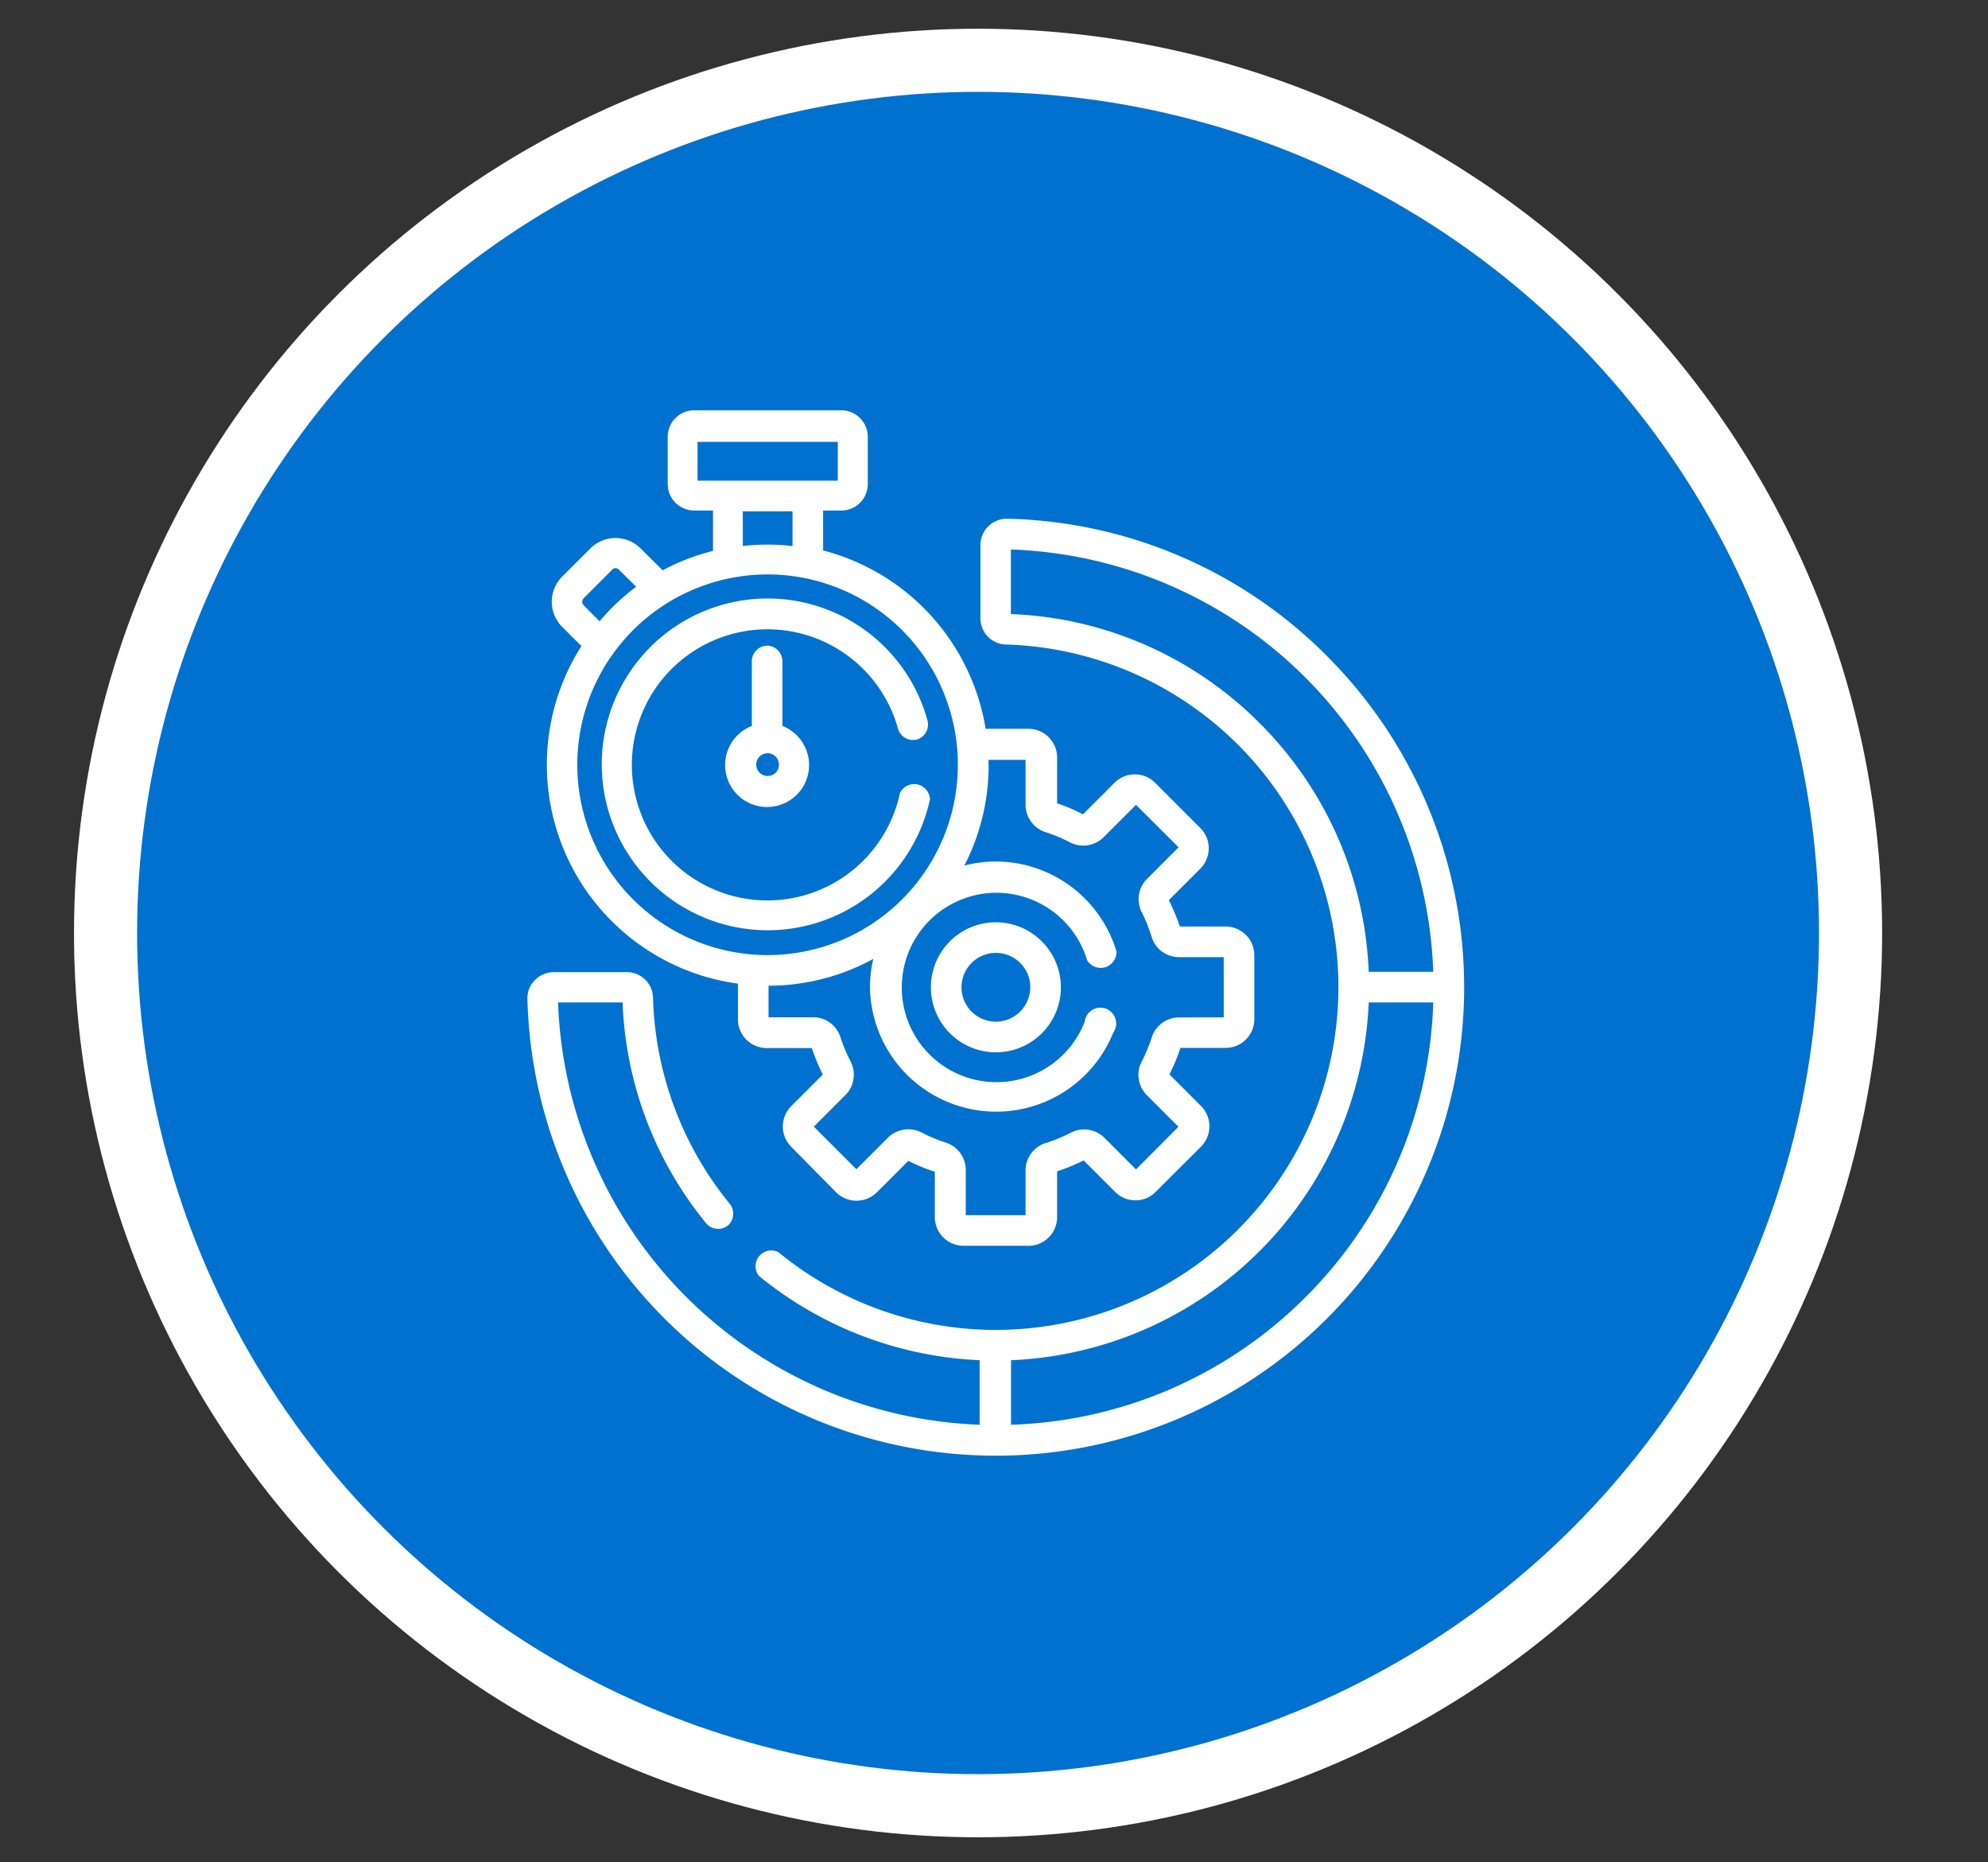 <svg id="Capa_1" data-name="Capa 1" xmlns="http://www.w3.org/2000/svg" viewBox="0 0 126 118"><rect x="0" y="0" width="126" height="118" fill="#333333" stroke="none"/><defs><style>.cls-1{fill:#0071ce;stroke:#fff;stroke-miterlimit:10;stroke-width:4px;}.cls-2{fill:#fff;}</style></defs><title>Mesa de trabajo 18</title><circle class="cls-1" cx="61.99" cy="59.12" r="55.3"/><path class="cls-2" d="M84.34,41.81a29.49,29.49,0,0,0-20.49-8.94,1.67,1.67,0,0,0-1.71,1.68v4.62a1.66,1.66,0,0,0,1.62,1.67,21.72,21.72,0,1,1-14.43,38.5,1,1,0,0,0-1.24,1.5,23.7,23.7,0,0,0,14,5.35v4.09A27.76,27.76,0,0,1,35.37,63.52h4.09a23.47,23.47,0,0,0,5.3,14,1,1,0,0,0,1.37.14,1,1,0,0,0,.13-1.37,21.57,21.57,0,0,1-4.87-13.06,1.66,1.66,0,0,0-1.67-1.63H35.1a1.66,1.66,0,0,0-1.2.51,1.6,1.6,0,0,0-.47,1.21A29.68,29.68,0,0,0,63.11,92.24h0A29.68,29.68,0,0,0,84.34,41.81Zm-4.27,4.25a23.51,23.51,0,0,0-16-7.15V34.82A27.74,27.74,0,0,1,90.84,61.58H86.75a23.55,23.55,0,0,0-6.68-15.52Zm2.68,36.13a27.58,27.58,0,0,1-18.67,8.09V86.19A23.68,23.68,0,0,0,86.75,63.52h4.09A27.56,27.56,0,0,1,82.75,82.19Z"/><path class="cls-2" d="M46.77,62.33v2.26a1.82,1.82,0,0,0,1.82,1.82h2.86a13,13,0,0,0,.7,1.68l-2,2a1.83,1.83,0,0,0,0,2.58L53,75.56a1.84,1.84,0,0,0,2.57,0l2-2a11.63,11.63,0,0,0,1.68.69v2.87a1.82,1.82,0,0,0,1.82,1.82h4A1.82,1.82,0,0,0,67,77.09V74.22a11.19,11.19,0,0,0,1.68-.69l2,2a1.81,1.81,0,0,0,1.28.53,1.78,1.78,0,0,0,1.29-.54l2.87-2.86a1.83,1.83,0,0,0,0-2.58l-2-2a13,13,0,0,0,.7-1.68h2.86a1.82,1.82,0,0,0,1.82-1.82V60.53a1.82,1.82,0,0,0-1.82-1.82H74.78a12.82,12.82,0,0,0-.7-1.67l2-2a1.83,1.83,0,0,0,.53-1.29,1.81,1.81,0,0,0-.53-1.28l-2.87-2.87a1.82,1.82,0,0,0-2.57,0l-2,2A11.23,11.23,0,0,0,67,50.9V48a1.82,1.82,0,0,0-1.82-1.82H62.47a14,14,0,0,0-10.3-11.3V32.35h1.19A1.68,1.68,0,0,0,55,30.68v-3A1.68,1.68,0,0,0,53.36,26H44a1.68,1.68,0,0,0-1.68,1.67v3A1.68,1.68,0,0,0,44,32.35h1.19v2.56A13.58,13.58,0,0,0,42,36.14l-1.39-1.38a2.25,2.25,0,0,0-3.2,0l-1.77,1.77a2.25,2.25,0,0,0,0,3.2l1.21,1.21a14,14,0,0,0,9.92,21.39ZM62.65,48.46v-.31H65V51a1.82,1.82,0,0,0,1.27,1.73,9.71,9.71,0,0,1,1.53.64A1.84,1.84,0,0,0,70,53l2-2,2.7,2.69-2,2a1.81,1.81,0,0,0-.33,2.12A10.87,10.87,0,0,1,73,59.39a1.8,1.8,0,0,0,1.73,1.26h2.83v3.82H74.69A1.81,1.81,0,0,0,73,65.74a10.75,10.75,0,0,1-.64,1.53,1.82,1.82,0,0,0,.33,2.13l2,2L72,74.1l-2-2a1.82,1.82,0,0,0-2.12-.33,10.23,10.23,0,0,1-1.54.64A1.82,1.82,0,0,0,65,74.14V77H61.21V74.14a1.82,1.82,0,0,0-1.27-1.74,9.71,9.71,0,0,1-1.53-.64,1.84,1.84,0,0,0-2.13.33l-2,2-2.7-2.7,2-2a1.82,1.82,0,0,0,.33-2.13,10.75,10.75,0,0,1-.64-1.53,1.81,1.81,0,0,0-1.73-1.27H48.71v-2a13.82,13.82,0,0,0,6.64-1.7,7.73,7.73,0,0,0-.21,1.81,8,8,0,0,0,15.42,2.86,1,1,0,1,0-1.81-.69,6,6,0,1,1,.15-3.9,1,1,0,0,0,1.86-.56,8,8,0,0,0-7.64-5.69,7.8,7.8,0,0,0-2,.26,13.88,13.88,0,0,0,1.54-6.38Zm-1.94,0A12.06,12.06,0,1,1,48.65,36.4,12.06,12.06,0,0,1,60.71,48.46ZM44.21,28H53.1v2.46H44.21Zm2.87,4.4h3.15v2.2a13.69,13.69,0,0,0-1.58-.09,13.51,13.51,0,0,0-1.57.09ZM37,38.36a.32.32,0,0,1,0-.46l1.77-1.77A.32.32,0,0,1,39,36a.29.29,0,0,1,.23.1l1.09,1.08A13.92,13.92,0,0,0,38,39.37Z"/><path class="cls-2" d="M63.12,58.44a4.12,4.12,0,1,0,4.12,4.12,4.13,4.13,0,0,0-4.12-4.12Zm0,6.3a2.18,2.18,0,1,1,2.18-2.18A2.19,2.19,0,0,1,63.12,64.74Z"/><path class="cls-2" d="M38.14,48.46a10.52,10.52,0,0,0,20.8,2.2,1,1,0,0,0-1.9-.41,8.59,8.59,0,1,1-.12-4.06,1,1,0,0,0,1.2.67,1,1,0,0,0,.67-1.19,10.51,10.51,0,0,0-20.65,2.79Z"/><path class="cls-2" d="M48.65,40.91a1,1,0,0,0-1,1V46a2.66,2.66,0,1,0,1.94,0V41.88A1,1,0,0,0,48.65,40.91Zm0,8.26a.72.72,0,1,1,.72-.71A.71.71,0,0,1,48.65,49.17Z"/></svg>